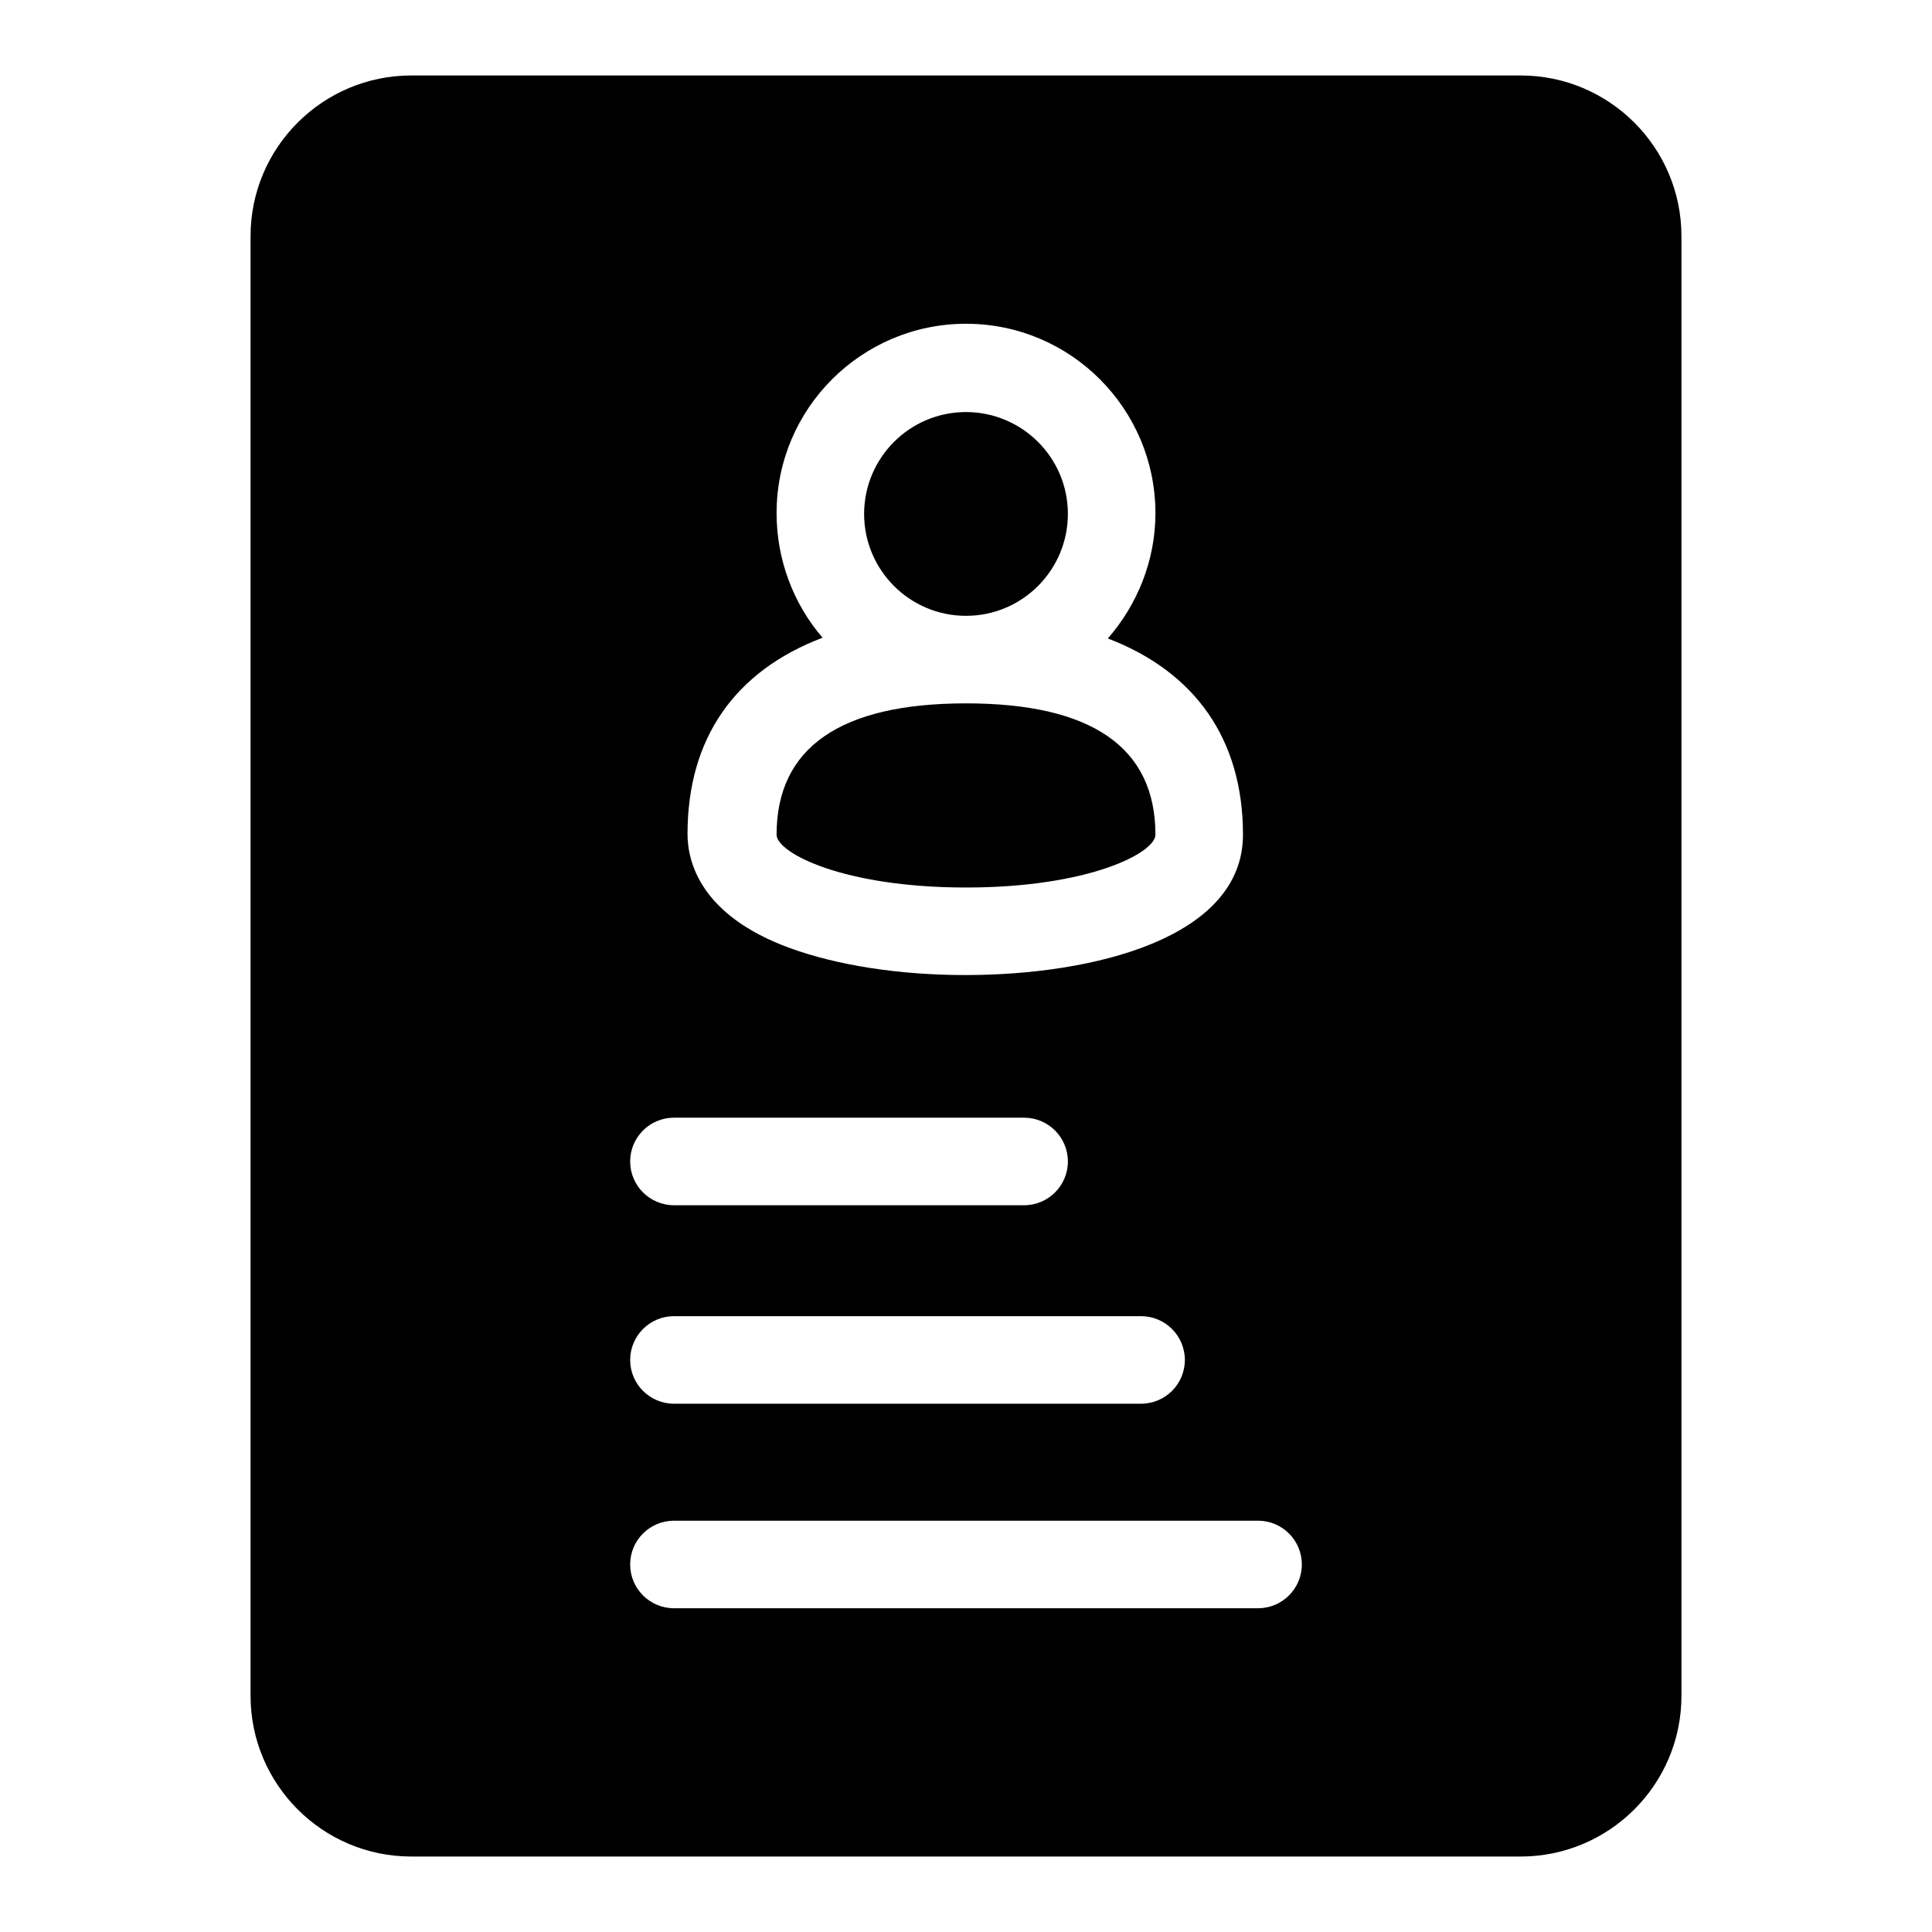 <?xml version="1.0" encoding="utf-8"?>
<!-- Svg Vector Icons : http://www.onlinewebfonts.com/icon -->
<!DOCTYPE svg PUBLIC "-//W3C//DTD SVG 1.1//EN" "http://www.w3.org/Graphics/SVG/1.1/DTD/svg11.dtd">
<svg version="1.1" xmlns="http://www.w3.org/2000/svg" xmlns:xlink="http://www.w3.org/1999/xlink" x="0px" y="0px" viewBox="0 0 256 256" enable-background="new 0 0 256 256" xml:space="preserve">
<g> <path fill="#000000" d="M89.3,201.5h77.4c3.2,0,5.8,2.6,5.8,5.8c0,3.2-2.6,5.8-5.8,5.8H89.3c-3.2,0-5.8-2.6-5.8-5.8 C83.5,204.1,86.1,201.5,89.3,201.5z M89.3,174.4h61.9c3.2,0,5.8,2.6,5.8,5.8s-2.6,5.8-5.8,5.8H89.3c-3.2,0-5.8-2.6-5.8-5.8 S86.1,174.4,89.3,174.4z M135.7,148.1c3.2,0,5.8,2.6,5.8,5.8s-2.6,5.8-5.8,5.8H89.3c-3.2,0-5.8-2.6-5.8-5.8s2.6-5.8,5.8-5.8H135.7z  M102.9,68c0-13.9,11.3-25.1,25.1-25.1c13.9,0,25.1,11.3,25.1,25.1c0,6.3-2.4,12.1-6.3,16.6c11.5,4.4,17.9,13.3,17.9,26 c0,13.7-19.8,18.6-36.8,18.6c-8.8,0-17-1.3-23.3-3.6c-11.7-4.3-13.5-11.3-13.5-15.1c0-12.7,6.3-21.6,17.9-26 C105.1,80,102.9,74.1,102.9,68z M201.5,10h-147c-11.7,0-21.3,9.5-21.3,21.3v193.4c0,11.7,9.5,21.3,21.3,21.3h147 c11.7,0,21.3-9.5,21.3-21.3V31.3C222.8,19.5,213.2,10,201.5,10z M128,117.6c16.3,0,25.1-4.6,25.1-7c0-11.6-8.5-17.4-25.1-17.4 c-16.7,0-25.1,5.9-25.1,17.4C102.9,113,111.7,117.6,128,117.6 M128,81.6c7.5,0,13.5-6.1,13.5-13.5c0-7.5-6.1-13.5-13.5-13.5 c-7.5,0-13.5,6.1-13.5,13.5C114.5,75.5,120.5,81.6,128,81.6"/></g>
</svg>